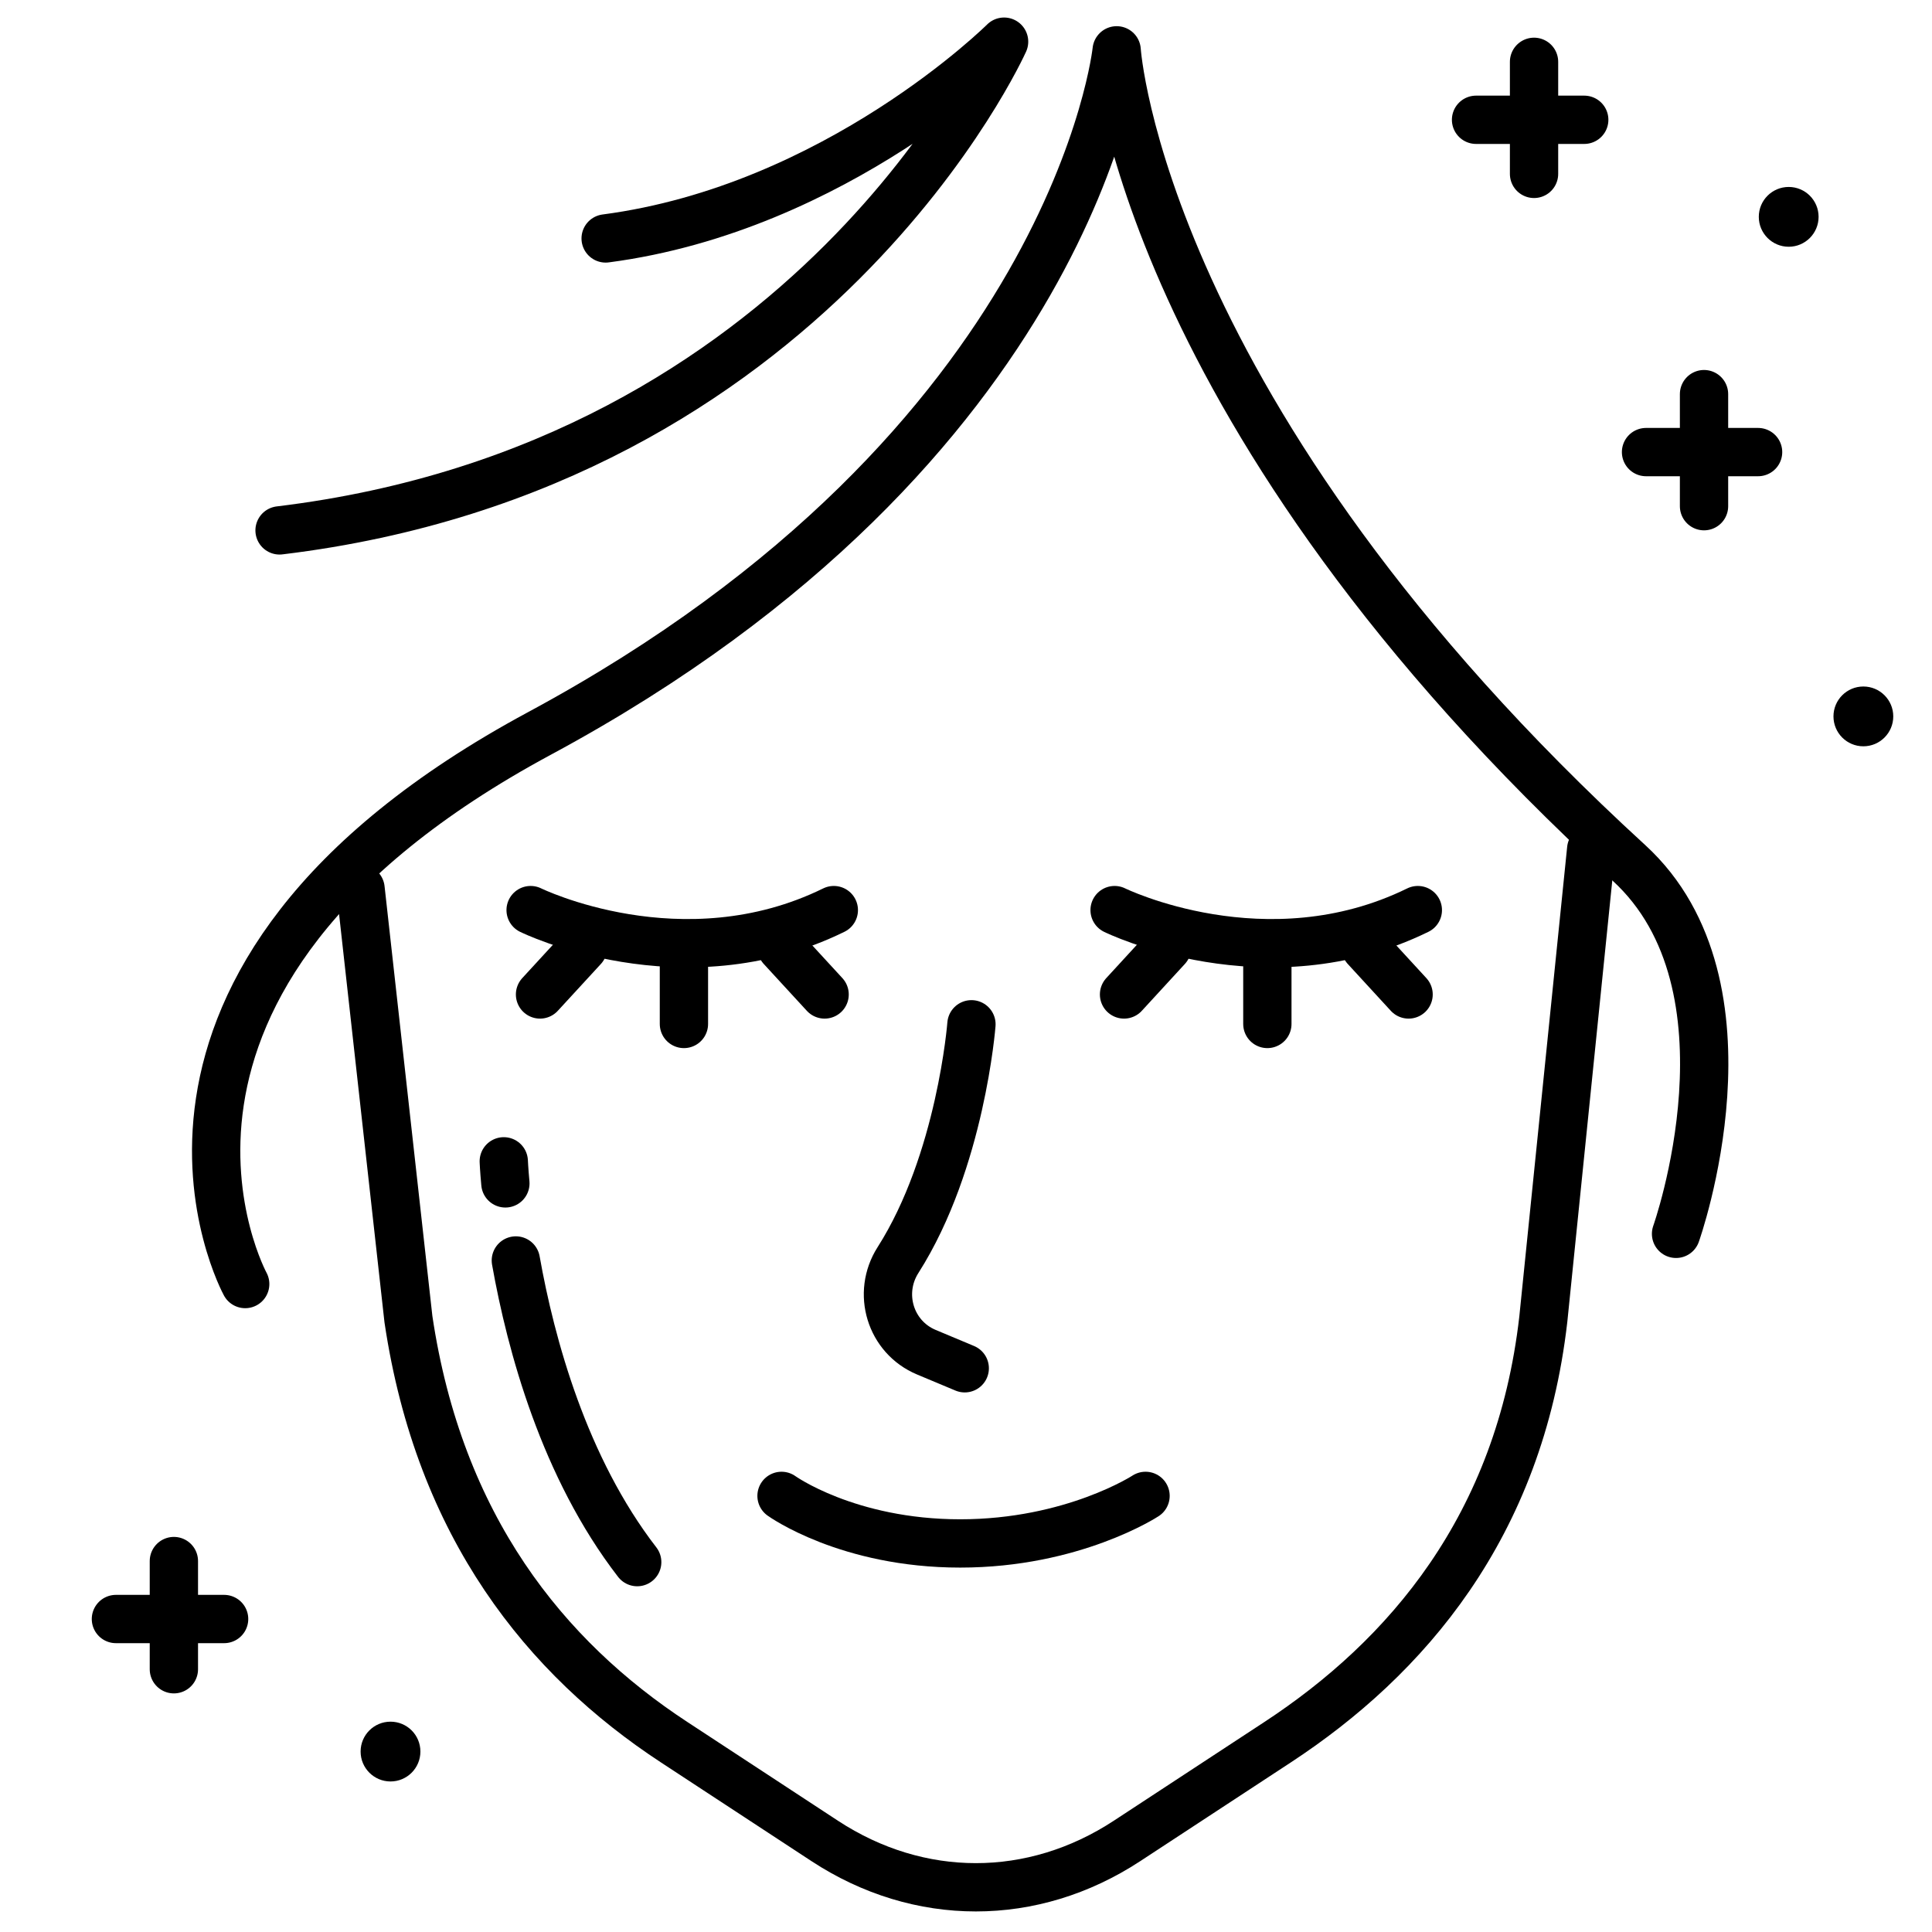 <svg xmlns="http://www.w3.org/2000/svg" fill="none" viewBox="0 0 60 60" height="60" width="60">
<g clip-path="url(#clip0_417_2062)">
<path stroke-linejoin="round" stroke-linecap="round" stroke-miterlimit="10" stroke-width="1.5" stroke="black" d="M7.615 39.877C7.615 39.877 2.469 30.469 16.758 22.775C33.399 13.815 34.679 1.563 34.679 1.563C34.679 1.563 35.41 12.9 50.588 26.798C54.784 30.64 52.051 38.318 52.051 38.318"></path>
<path stroke-linejoin="round" stroke-linecap="round" stroke-miterlimit="10" stroke-width="1.5" stroke="black" d="M8.682 16.472C25.285 14.47 31.183 1.294 31.183 1.294C31.183 1.294 25.992 6.463 18.809 7.405"></path>
<path stroke-linejoin="round" stroke-linecap="round" stroke-miterlimit="10" stroke-width="1.5" stroke="black" d="M34.615 28.264C34.615 28.264 39.316 30.577 44.032 28.264"></path>
<path stroke-linejoin="round" stroke-linecap="round" stroke-miterlimit="10" stroke-width="1.5" stroke="black" d="M42.408 29.429L43.745 30.884"></path>
<path stroke-linejoin="round" stroke-linecap="round" stroke-miterlimit="10" stroke-width="1.5" stroke="black" d="M36.245 29.429L34.908 30.884"></path>
<path stroke-linejoin="round" stroke-linecap="round" stroke-miterlimit="10" stroke-width="1.5" stroke="black" d="M39.359 29.64V31.8"></path>
<path stroke-linejoin="round" stroke-linecap="round" stroke-miterlimit="10" stroke-width="1.5" stroke="black" d="M16.479 28.264C16.479 28.264 21.179 30.577 25.895 28.264"></path>
<path stroke-linejoin="round" stroke-linecap="round" stroke-miterlimit="10" stroke-width="1.5" stroke="black" d="M24.271 29.429L25.609 30.884"></path>
<path stroke-linejoin="round" stroke-linecap="round" stroke-miterlimit="10" stroke-width="1.5" stroke="black" d="M18.109 29.429L16.771 30.884"></path>
<path stroke-linejoin="round" stroke-linecap="round" stroke-miterlimit="10" stroke-width="1.5" stroke="black" d="M21.24 29.64V31.8"></path>
<path stroke-linejoin="round" stroke-linecap="round" stroke-miterlimit="10" stroke-width="1.5" stroke="black" d="M30.169 31.81C30.169 31.81 29.842 36.067 27.888 39.133C27.234 40.159 27.647 41.524 28.769 41.994L29.961 42.493"></path>
<path stroke-linejoin="round" stroke-linecap="round" stroke-miterlimit="10" stroke-width="1.5" stroke="black" d="M49.416 26.373L47.929 40.968C47.192 47.416 43.67 51.487 39.678 54.105L34.999 57.173C32.073 59.091 28.54 59.091 25.614 57.173L20.935 54.105C16.943 51.487 13.643 47.416 12.684 40.968L11.197 27.601"></path>
<path stroke-linejoin="round" stroke-linecap="round" stroke-miterlimit="10" stroke-width="1.5" stroke="black" d="M24.271 46.456C24.271 46.456 26.32 47.933 29.82 47.933C33.32 47.933 35.576 46.456 35.576 46.456"></path>
<path stroke-linejoin="round" stroke-linecap="round" stroke-miterlimit="10" stroke-width="1.5" stroke="black" d="M16.02 39.145C16.487 41.772 17.522 45.578 19.789 48.513"></path>
<path stroke-linejoin="round" stroke-linecap="round" stroke-miterlimit="10" stroke-width="1.5" stroke="black" d="M15.645 36.066C15.645 36.066 15.655 36.315 15.695 36.751"></path>
<path stroke-linejoin="round" stroke-linecap="round" stroke-miterlimit="10" stroke-width="1.5" stroke="black" d="M5.4 48.48V51.84"></path>
<path stroke-linejoin="round" stroke-linecap="round" stroke-miterlimit="10" stroke-width="1.5" stroke="black" d="M3.6 50.28H6.96"></path>
<path stroke-linejoin="round" stroke-linecap="round" stroke-miterlimit="10" stroke-width="1.5" stroke="black" d="M47.641 1.92V5.4"></path>
<path stroke-linejoin="round" stroke-linecap="round" stroke-miterlimit="10" stroke-width="1.5" stroke="black" d="M45.84 3.72H49.2"></path>
<path stroke-linejoin="round" stroke-linecap="round" stroke-miterlimit="10" stroke-width="1.5" stroke="black" d="M52.92 12.24V15.72"></path>
<path stroke-linejoin="round" stroke-linecap="round" stroke-miterlimit="10" stroke-width="1.5" stroke="black" d="M51.119 14.04H54.599"></path>
<path fill="black" d="M55.55 7.663C56.062 7.663 56.478 7.247 56.478 6.734C56.478 6.221 56.062 5.806 55.55 5.806C55.037 5.806 54.621 6.221 54.621 6.734C54.621 7.247 55.037 7.663 55.55 7.663Z"></path>
<path fill="black" d="M57.868 23.177C58.381 23.177 58.797 22.761 58.797 22.248C58.797 21.736 58.381 21.32 57.868 21.32C57.355 21.32 56.94 21.736 56.94 22.248C56.94 22.761 57.355 23.177 57.868 23.177Z"></path>
<path fill="black" d="M12.128 55.325C12.641 55.325 13.056 54.909 13.056 54.396C13.056 53.883 12.641 53.468 12.128 53.468C11.615 53.468 11.199 53.883 11.199 54.396C11.199 54.909 11.615 55.325 12.128 55.325Z"></path>
</g>
<defs>
<clipPath id="clip0_417_2062">
<rect transform="translate(0 -0)" fill="white" height="60" width="60"></rect>
</clipPath>
</defs>
</svg>
